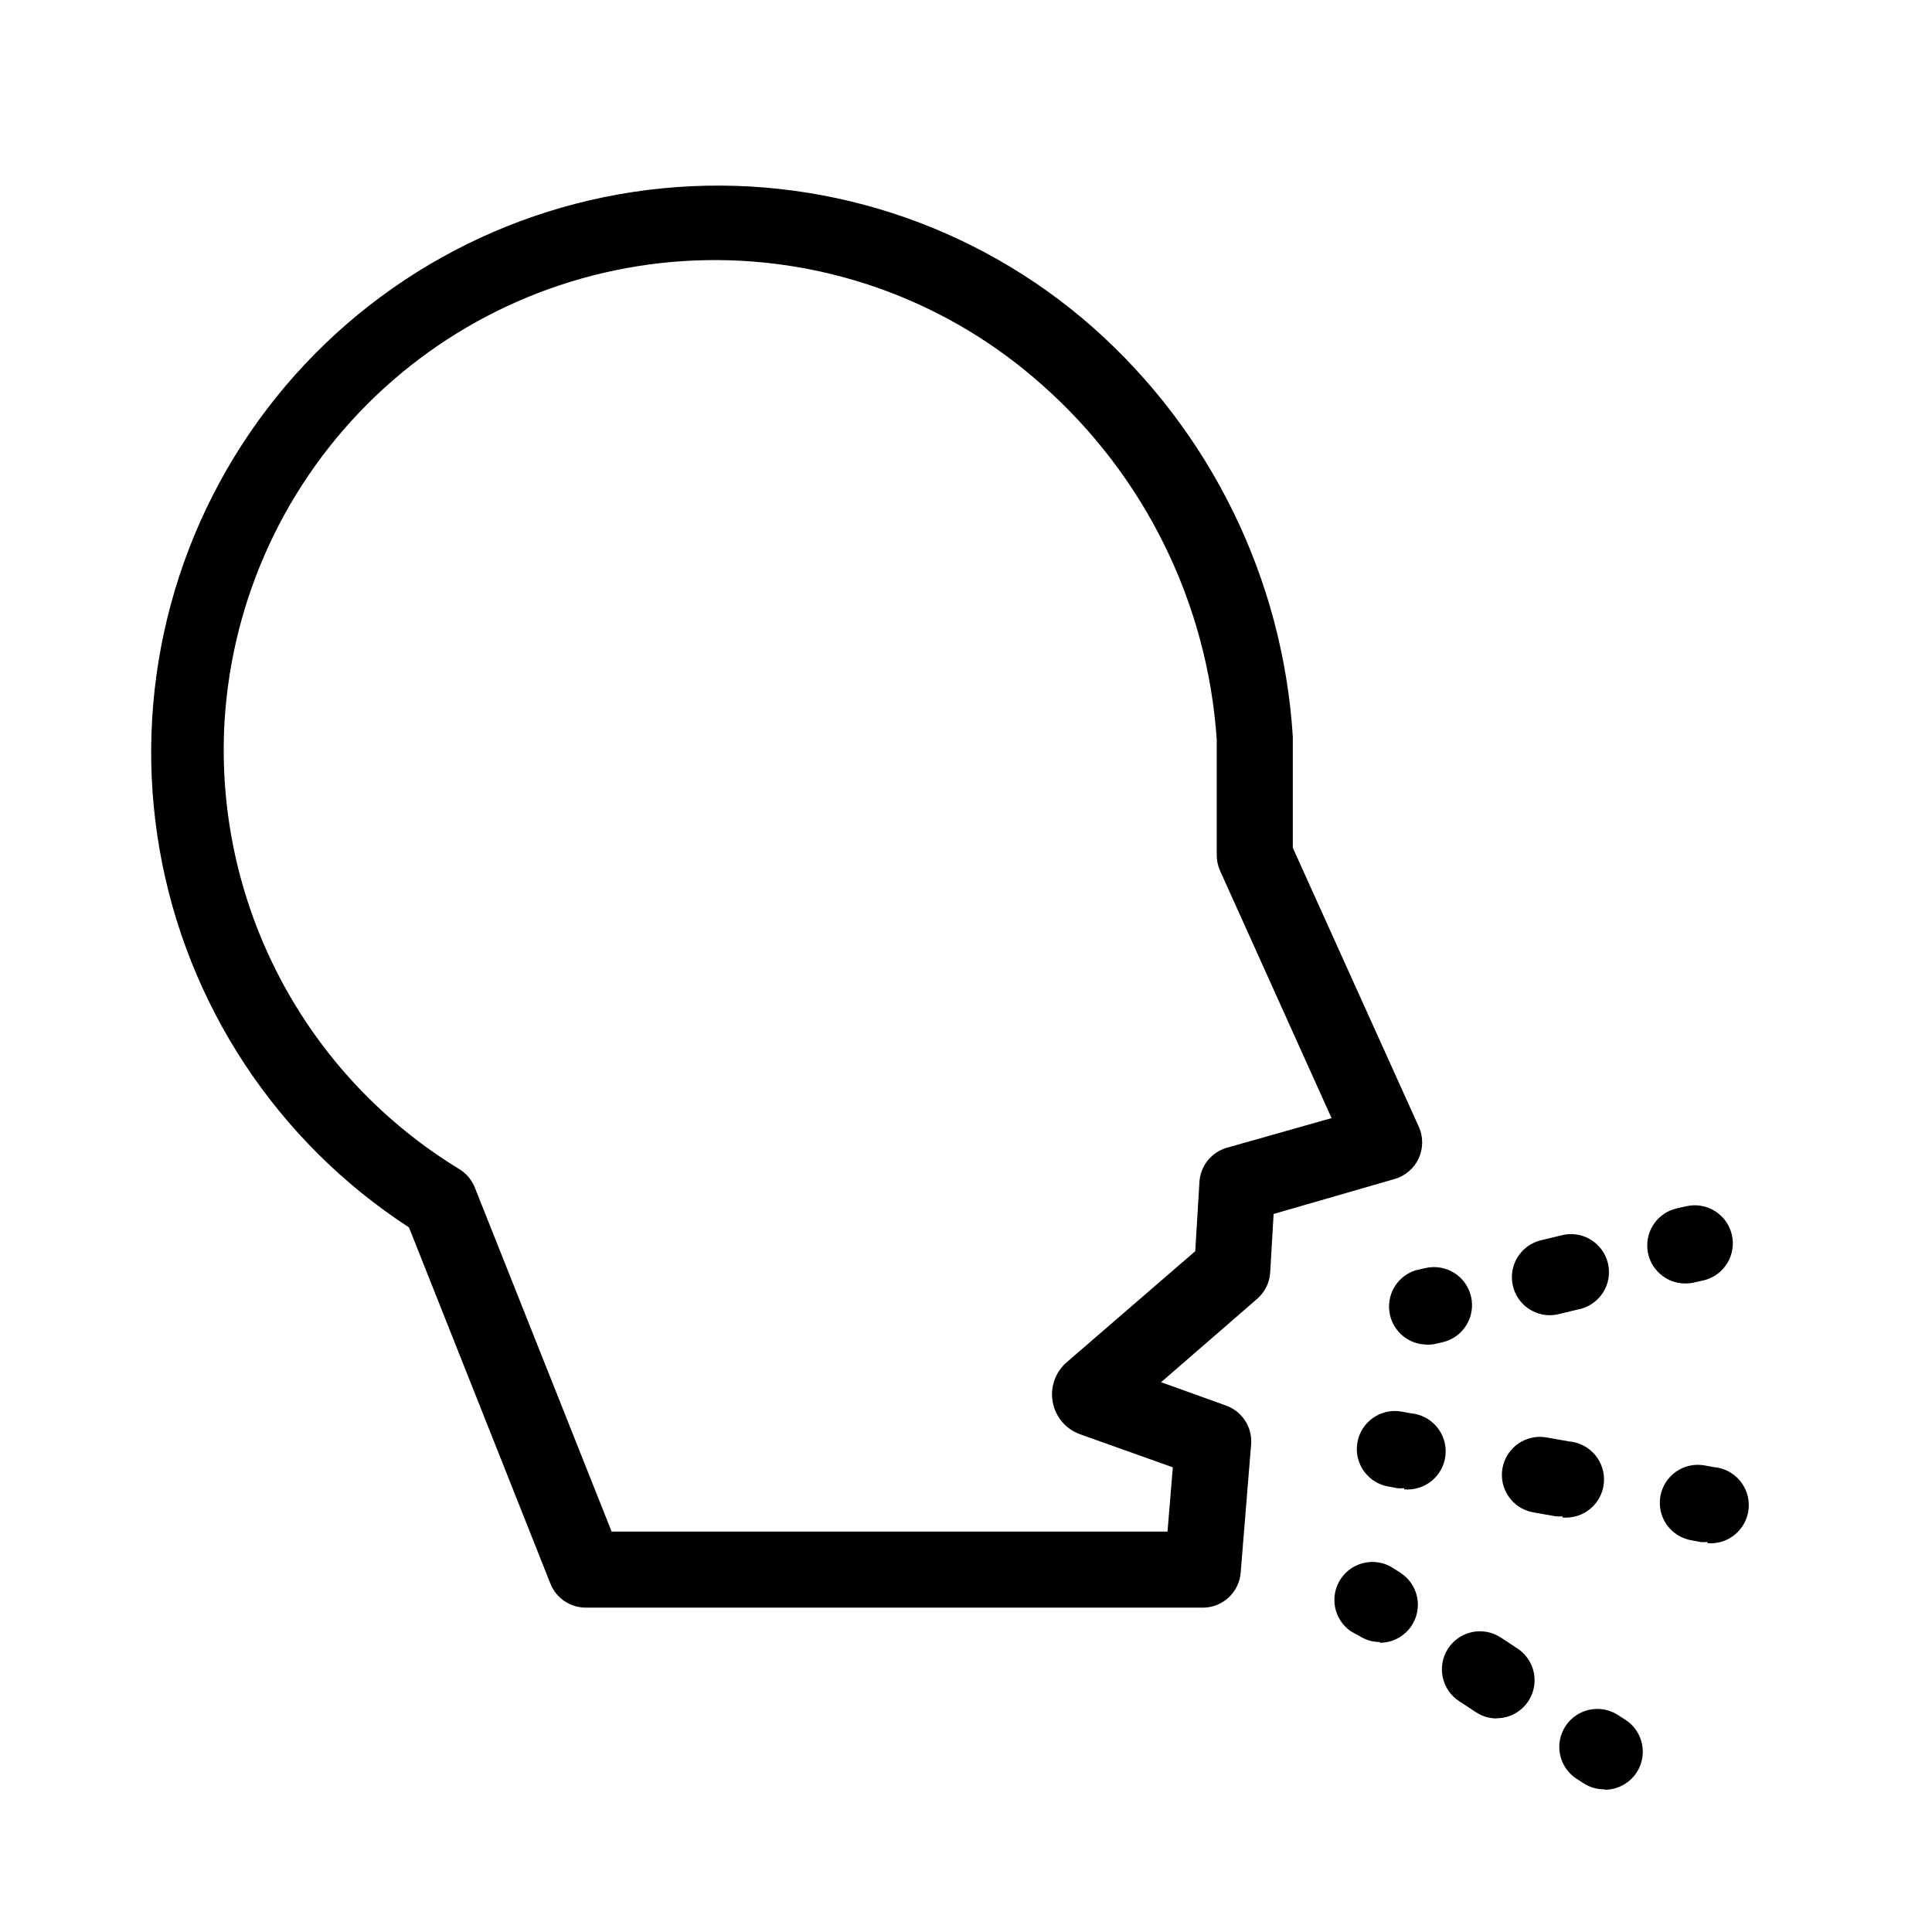 <?xml version="1.0" encoding="UTF-8"?>
<!-- Uploaded to: ICON Repo, www.iconrepo.com, Generator: ICON Repo Mixer Tools -->
<svg fill="#000000" width="800px" height="800px" version="1.1" viewBox="144 144 512 512" xmlns="http://www.w3.org/2000/svg">
 <g>
  <path d="m516.12 538.39c-0.586 0.051-1.176 0.051-1.762 0l-2.469-0.453c-5.481-0.973-9.137-6.207-8.16-11.688 0.973-5.481 6.207-9.137 11.688-8.164l2.469 0.453c5.562 0.488 9.68 5.394 9.195 10.961-0.488 5.562-5.394 9.68-10.961 9.195z"/>
  <path d="m558.09 545.85c-0.586 0.051-1.176 0.051-1.762 0l-5.996-1.059c-5.481-0.973-9.137-6.207-8.164-11.688 0.977-5.481 6.207-9.137 11.691-8.164l5.996 1.059h-0.004c5.566 0.488 9.684 5.394 9.195 10.961-0.484 5.562-5.391 9.68-10.957 9.191z"/>
  <path d="m596.48 552.65c-0.586 0.051-1.176 0.051-1.762 0l-2.469-0.453c-2.644-0.449-4.996-1.934-6.543-4.125-1.543-2.191-2.152-4.906-1.688-7.547 0.461-2.637 1.957-4.984 4.152-6.519 2.195-1.535 4.914-2.133 7.551-1.66l2.469 0.453c5.566 0.477 9.695 5.371 9.223 10.934-0.473 5.566-5.367 9.695-10.934 9.223z"/>
  <path d="m521.57 500.31c-4.867-0.297-8.824-4.039-9.395-8.883s2.41-9.398 7.078-10.816l2.469-0.555c5.426-1.266 10.852 2.106 12.117 7.531 1.266 5.426-2.106 10.852-7.531 12.117l-2.469 0.555c-0.754 0.102-1.512 0.117-2.269 0.051z"/>
  <path d="m554.77 492.55c-5.137 0.016-9.461-3.832-10.039-8.934-0.582-5.102 2.766-9.824 7.769-10.965l5.039-1.211c2.652-0.762 5.5-0.402 7.883 0.996 2.379 1.395 4.082 3.707 4.711 6.394 0.629 2.688 0.129 5.516-1.387 7.82-1.512 2.309-3.906 3.894-6.621 4.387l-5.039 1.211c-0.758 0.191-1.535 0.293-2.316 0.301z"/>
  <path d="m590.64 484.13c-5.137 0.016-9.461-3.832-10.039-8.934-0.582-5.102 2.766-9.824 7.769-10.965l2.469-0.555c5.426-1.266 10.852 2.106 12.117 7.531 1.266 5.426-2.106 10.852-7.531 12.117l-2.469 0.555c-0.758 0.172-1.539 0.258-2.316 0.25z"/>
  <path d="m509.68 579.15c-1.973 0-3.898-0.578-5.543-1.66l-2.117-1.16c-4.543-3.102-5.758-9.273-2.734-13.863 3.027-4.594 9.176-5.914 13.82-2.965l2.117 1.359h-0.004c3.715 2.449 5.387 7.047 4.109 11.309s-5.199 7.184-9.648 7.184z"/>
  <path d="m540.61 599.41c-1.953-0.012-3.863-0.586-5.492-1.664l-4.434-2.922c-4.66-3.047-5.969-9.293-2.922-13.953 3.047-4.66 9.293-5.969 13.953-2.922l4.434 2.922c3.719 2.449 5.387 7.043 4.109 11.305-1.277 4.262-5.199 7.184-9.648 7.184z"/>
  <path d="m569.23 618.2c-1.941 0.02-3.848-0.523-5.488-1.562l-2.117-1.359c-4.543-3.102-5.758-9.273-2.734-13.867 3.027-4.59 9.176-5.91 13.816-2.961l2.117 1.359c3.715 2.449 5.387 7.047 4.109 11.309-1.277 4.262-5.203 7.18-9.652 7.184z"/>
  <path d="m462.72 570.04h-163.48c-4.133 0.004-7.844-2.512-9.371-6.348l-37.484-94.414c-35.008-22.762-58.961-59.07-66.105-100.21-7.148-41.141 3.16-83.398 28.441-116.63 25.285-33.234 63.262-54.441 104.82-58.531 41.559-4.09 82.941 9.309 114.22 36.977 31.219 27.719 50.215 66.652 52.848 108.32v0.605 28.867l33.402 73.961h0.004c1.191 2.664 1.172 5.711-0.055 8.359-1.227 2.648-3.543 4.637-6.344 5.445l-32.094 9.27-0.906 15.516c-0.172 2.707-1.422 5.234-3.477 7.004l-25.441 22.066 17.23 6.195-0.004 0.004c4.207 1.512 6.914 5.613 6.652 10.074l-2.769 34.008c-0.32 5.328-4.742 9.48-10.078 9.473zm-156.63-20.152h147.31l1.41-17.027-24.586-8.77c-3.75-1.348-6.504-4.582-7.238-8.496-0.738-3.918 0.656-7.93 3.66-10.547l34.109-29.473 1.109-18.34c0.258-4.25 3.16-7.883 7.254-9.066l27.762-7.859-29.523-65.496c-0.594-1.297-0.902-2.707-0.91-4.133v-30.73c-2.473-36.191-19.105-69.949-46.297-93.961-24.441-21.816-56.207-33.617-88.965-33.047-32.754 0.57-64.09 13.469-87.758 36.121-23.664 22.656-37.918 53.398-39.918 86.102-1.375 23.574 3.691 47.078 14.664 67.988 10.969 20.91 27.43 38.441 47.609 50.707 1.895 1.176 3.348 2.949 4.129 5.039z"/>
 </g>
</svg>